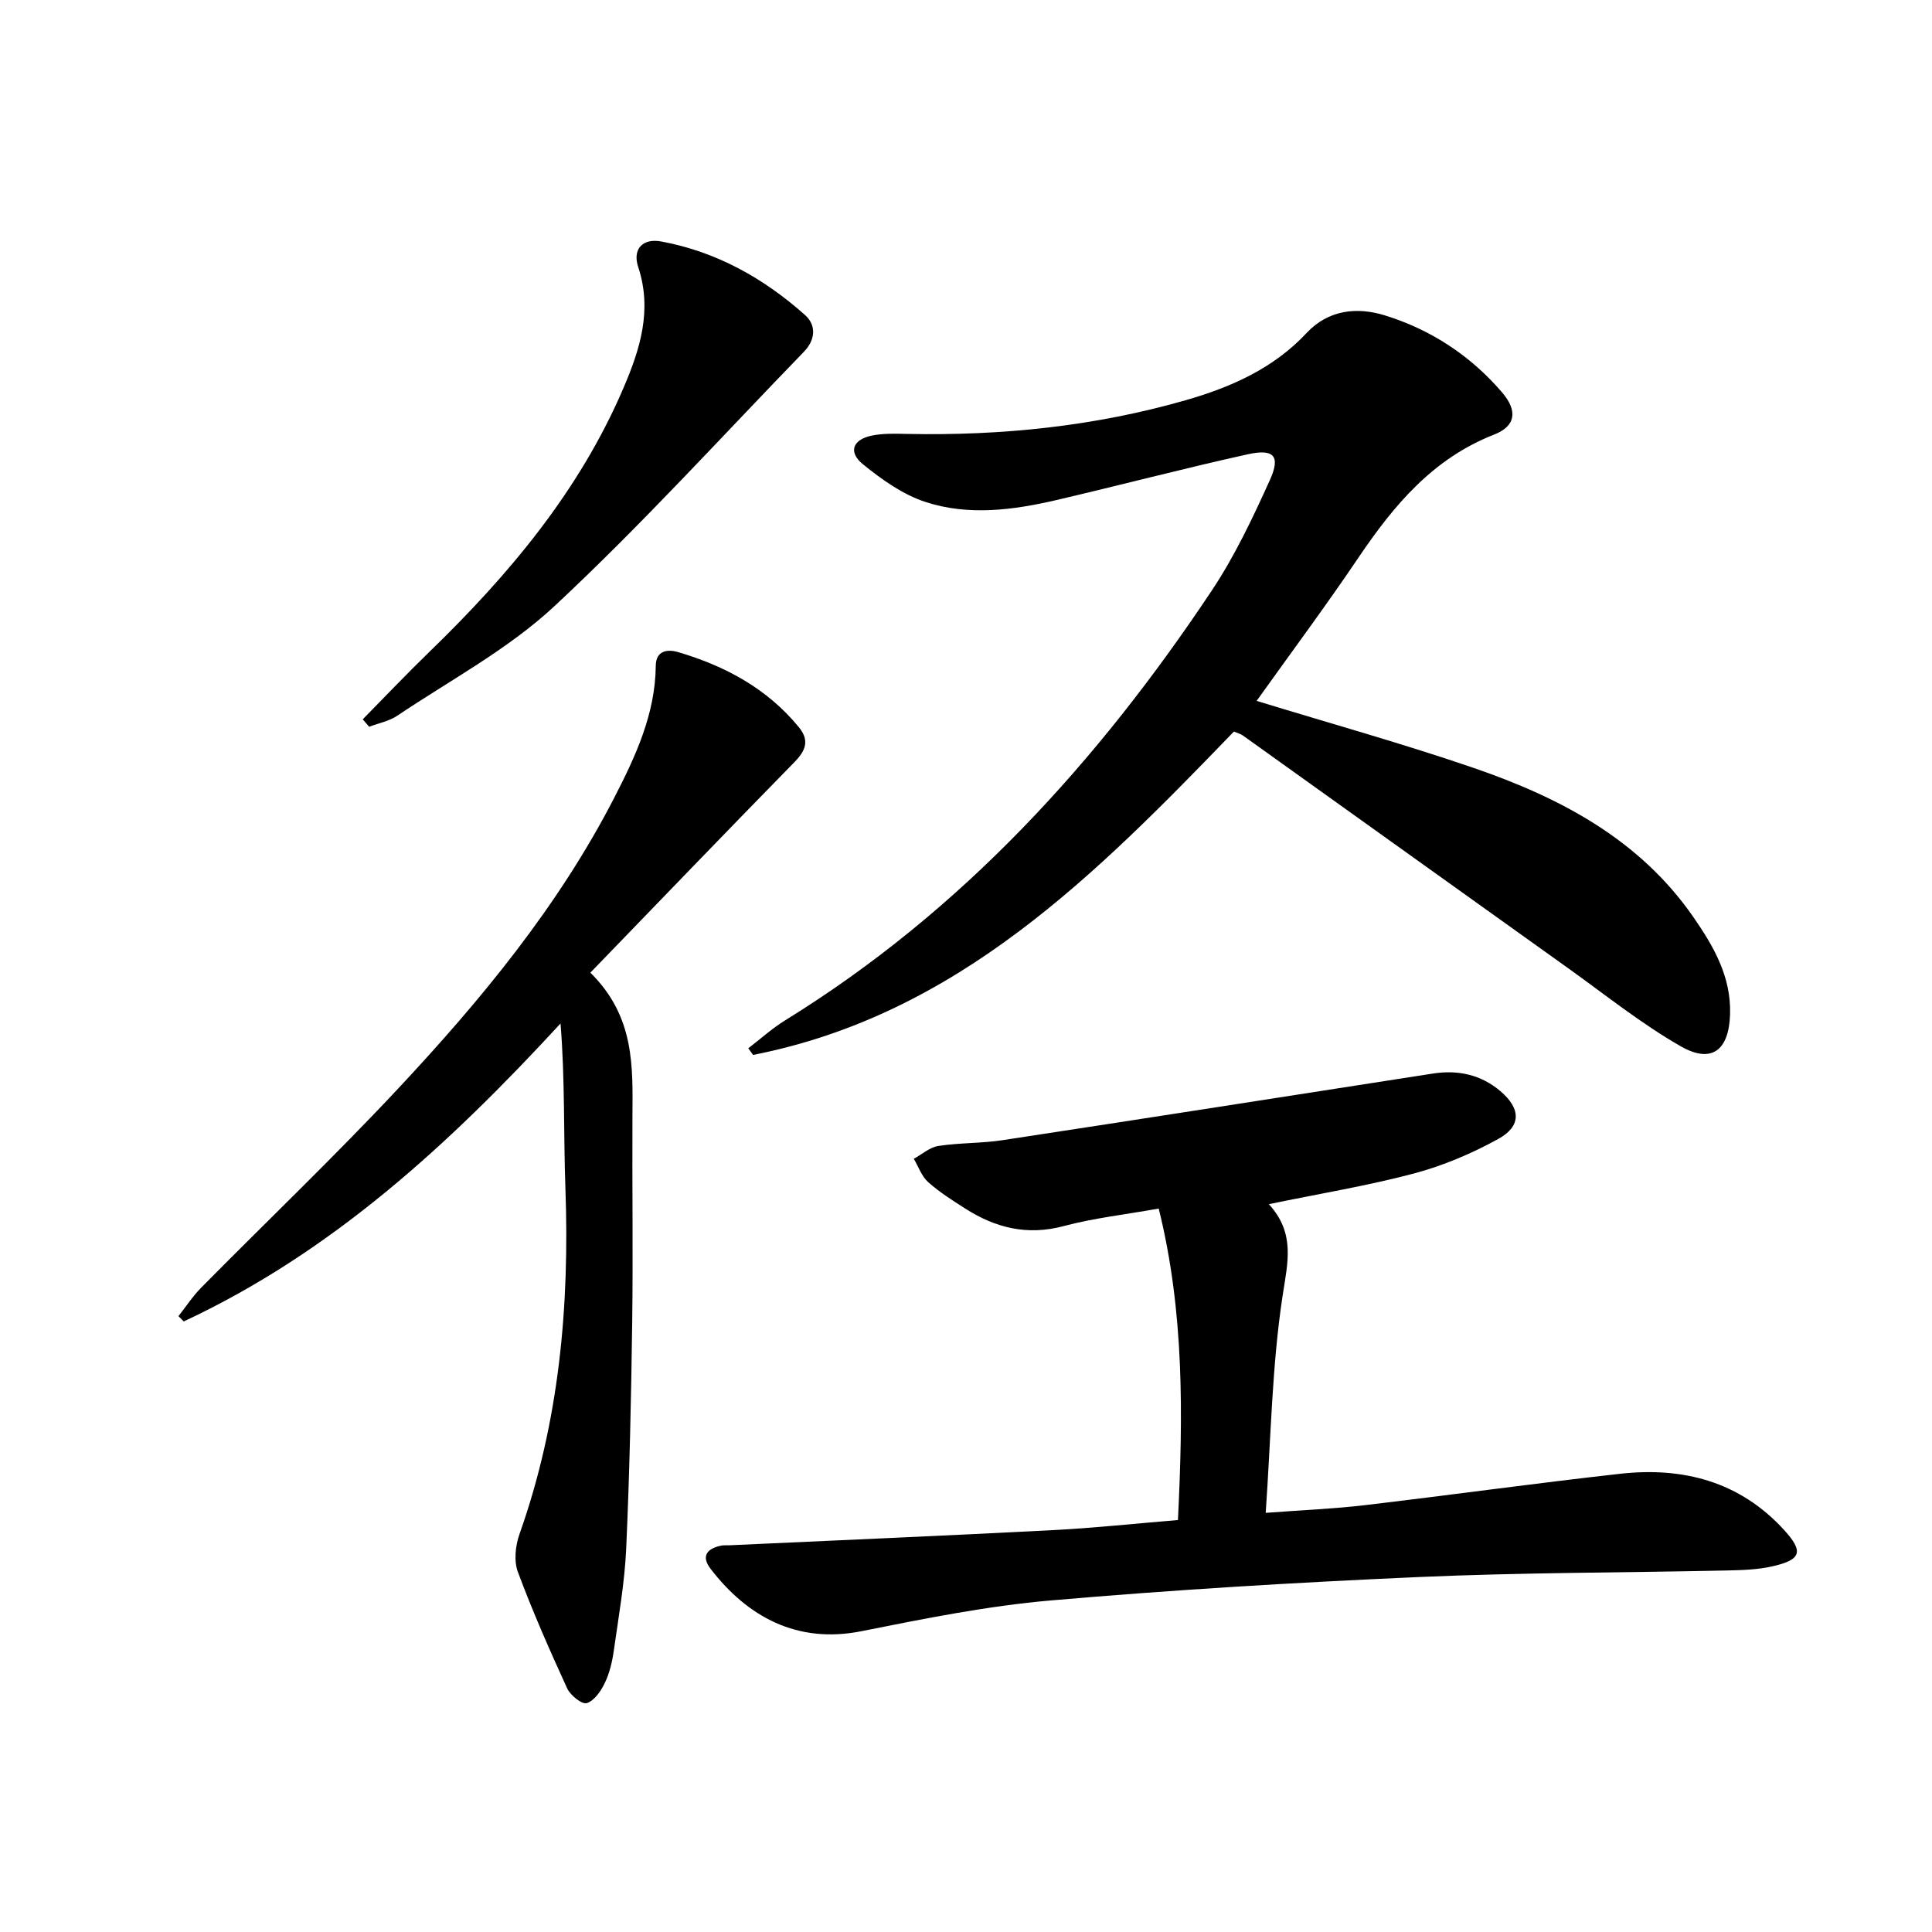 <svg enable-background="new 0 0 400 400" viewBox="0 0 400 400" xmlns="http://www.w3.org/2000/svg"><path d="m260.17 145.11c15.26 4.68 30.29 8.85 45.02 13.91 17.84 6.14 34.26 14.75 45.42 30.87 4.2 6.07 7.83 12.34 7.58 20.13-.23 7.4-3.78 10.28-10.2 6.61-8.17-4.67-15.6-10.65-23.29-16.15-22.45-16.04-44.88-32.12-67.33-48.17-.52-.37-1.19-.54-1.9-.85-28.48 29.48-57.15 58.63-99.55 66.95-.33-.46-.67-.92-1-1.37 2.56-1.96 4.97-4.15 7.7-5.83 36.56-22.58 64.7-53.55 88.27-88.95 4.75-7.13 8.47-15.02 12.02-22.86 2.26-4.97.87-6.54-4.55-5.35-13.26 2.93-26.4 6.39-39.63 9.48-8.98 2.09-18.2 3.3-27.08.41-4.71-1.53-9.09-4.65-13-7.83-3.07-2.5-2.12-5.09 1.79-5.91 2.41-.51 4.97-.41 7.46-.36 19.55.39 38.83-1.59 57.65-7 9.35-2.69 18.11-6.56 24.97-13.9 4.49-4.81 10.43-5.43 16.18-3.65 9.52 2.94 17.74 8.32 24.28 15.94 3.28 3.82 2.86 6.99-1.65 8.75-12.63 4.94-20.69 14.56-27.99 25.34-6.77 10.04-14.02 19.78-21.17 29.79z" fill="#000001"/><path d="m262.7 249.31c5.52 6.03 3.91 12.04 2.85 18.95-2.21 14.52-2.41 29.35-3.5 44.96 7.74-.58 14.15-.84 20.51-1.59 17.63-2.08 35.23-4.53 52.87-6.5 13.05-1.46 24.82 1.61 33.98 11.67 4.06 4.46 3.51 6.14-2.44 7.49-3.03.69-6.24.79-9.37.86-21.29.46-42.61.42-63.88 1.36-25.39 1.12-50.79 2.64-76.11 4.84-13.17 1.14-26.25 3.77-39.24 6.37-13.36 2.67-23.63-3-31.24-12.9-2.08-2.7-.68-4.25 2.26-4.83.48-.09 1-.03 1.5-.05 22.42-1.03 44.85-1.99 67.26-3.15 8.43-.44 16.84-1.35 25.73-2.08 1.06-21.68 1.33-43.08-3.98-64.49-7.03 1.26-13.48 1.97-19.68 3.63-7.53 2.01-14.1.38-20.36-3.62-2.66-1.7-5.36-3.4-7.7-5.49-1.35-1.21-2-3.19-2.97-4.82 1.69-.92 3.3-2.39 5.08-2.66 4.42-.68 8.96-.53 13.38-1.21 29.68-4.52 59.34-9.17 89-13.78 5.2-.81 9.95.21 13.99 3.64 4.25 3.61 4.38 7.25-.46 9.91-5.47 3.01-11.39 5.52-17.41 7.13-9.57 2.54-19.39 4.15-30.07 6.36z" fill="#000001"/><path d="m122.23 201.38c9.29 9.17 8.76 19.59 8.71 29.94-.07 14.12.14 28.25-.05 42.37-.21 15.63-.54 31.27-1.24 46.88-.32 7.11-1.58 14.18-2.58 21.24-.32 2.28-.88 4.62-1.87 6.67-.8 1.67-2.19 3.66-3.73 4.14-.98.3-3.38-1.62-4.04-3.05-3.64-7.94-7.17-15.94-10.21-24.12-.85-2.27-.51-5.44.33-7.82 8.25-23.25 10.39-47.24 9.51-71.7-.4-11.24-.07-22.5-1.01-34.03-23.04 25.02-47.38 47.4-78.01 61.69-.36-.37-.73-.73-1.09-1.1 1.56-1.97 2.95-4.12 4.71-5.9 13.57-13.74 27.55-27.08 40.73-41.17 17.18-18.37 33.19-37.73 44.8-60.29 4.42-8.59 8.48-17.31 8.58-27.28.03-3.21 2.47-3.47 4.62-2.84 9.73 2.87 18.42 7.52 24.99 15.53 2.26 2.75 1.46 4.84-.91 7.26-14.06 14.35-27.98 28.84-42.24 43.58z" fill="#000001"/><path d="m75.1 148.93c4.6-4.67 9.1-9.42 13.81-13.98 16.47-15.96 31.05-33.3 40.18-54.64 3.44-8.03 5.99-16.11 3.04-25.04-1.2-3.62.84-6.01 4.81-5.27 11.39 2.12 21.19 7.6 29.74 15.23 2.41 2.15 2.1 5.18-.22 7.58-17.12 17.66-33.68 35.92-51.65 52.67-9.58 8.94-21.57 15.31-32.56 22.7-1.69 1.14-3.86 1.54-5.82 2.29-.45-.52-.89-1.03-1.33-1.54z" fill="#000001"/></svg>